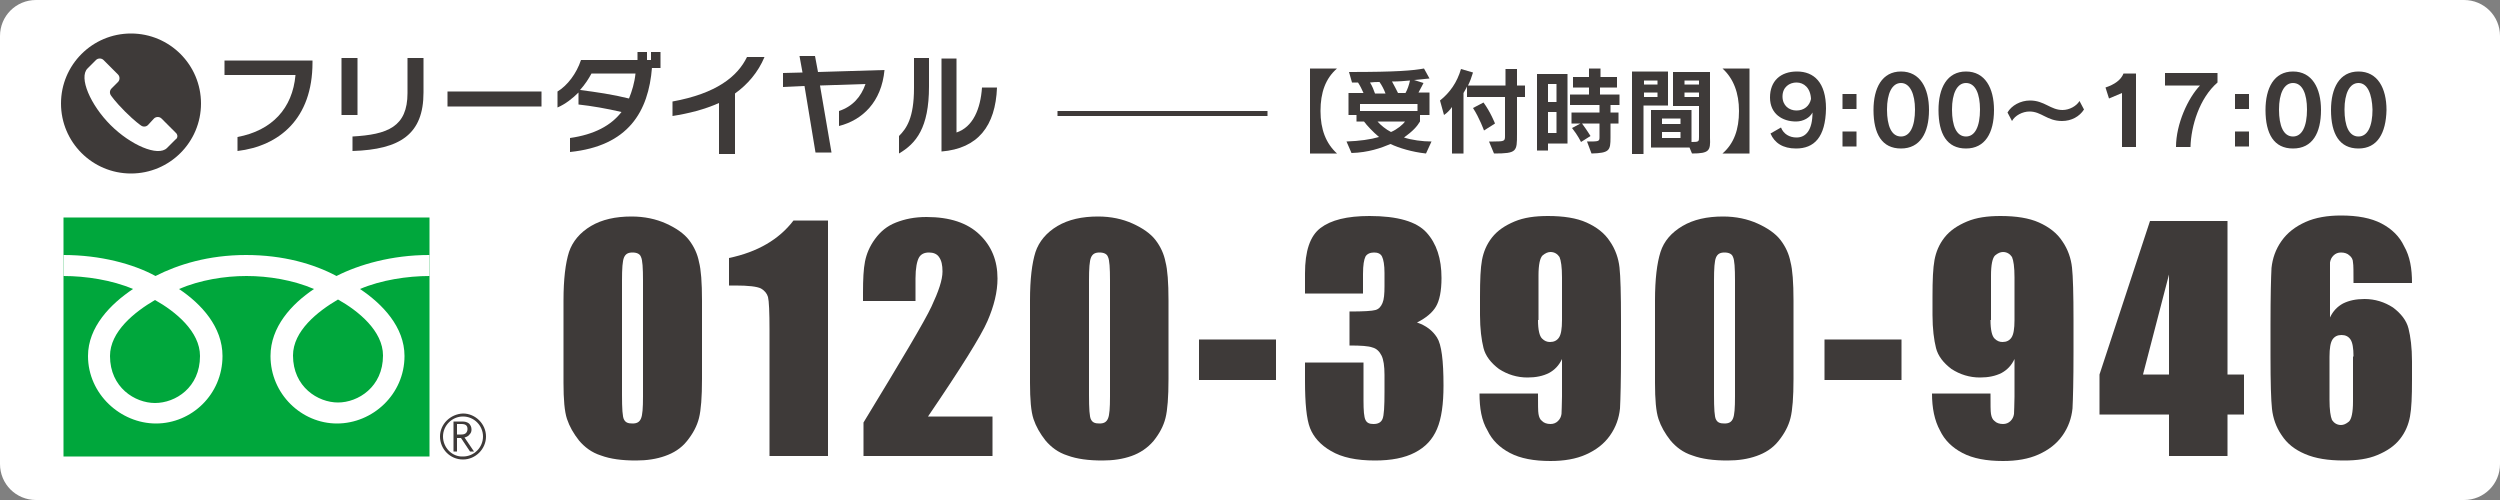 <?xml version="1.0" encoding="utf-8"?>
<!-- Generator: Adobe Illustrator 28.1.0, SVG Export Plug-In . SVG Version: 6.00 Build 0)  -->
<svg version="1.1" id="レイヤー_1" xmlns="http://www.w3.org/2000/svg" xmlns:xlink="http://www.w3.org/1999/xlink" x="0px"
	 y="0px" viewBox="0 0 500 100" style="enable-background:new 0 0 500 100;" xml:space="preserve">
<rect x="0" y="0" width="500" height="100" fill="#808080" stroke="none"/>
<style type="text/css">
	.st0{fill:#FFFFFF;}
	.st1{fill:#3E3A39;}
	.st2{fill:#00A73C;}
	.st3{fill:none;stroke:#3E3A39;stroke-miterlimit:10;}
</style>
<g>
	<path class="st0" d="M492.8,100H7.2c-4,0-7.2-3.2-7.2-7.2V7.2C0,3.2,3.2,0,7.2,0h485.6c4,0,7.2,3.2,7.2,7.2v85.6
		C500,96.8,496.8,100,492.8,100z"/>
	<circle class="st1" cx="26.2" cy="20.7" r="14"/>
	<g>
		<g>
			<path class="st1" d="M140.4,60.1v15.7c0,3.6-0.2,6.2-0.6,7.8c-0.4,1.6-1.2,3.1-2.4,4.6s-2.7,2.4-4.4,3c-1.7,0.6-3.6,0.9-5.8,0.9
				c-2.8,0-5.1-0.3-7-1c-1.9-0.6-3.3-1.7-4.4-3c-1.1-1.4-1.9-2.8-2.4-4.3c-0.5-1.5-0.7-3.9-0.7-7.2V60.1c0-4.3,0.4-7.5,1.1-9.7
				c0.7-2.1,2.2-3.9,4.4-5.2c2.2-1.3,4.9-1.9,8.1-1.9c2.6,0,4.9,0.5,6.9,1.4s3.6,2,4.6,3.3c1,1.3,1.7,2.8,2,4.4
				C140.2,53.9,140.4,56.5,140.4,60.1z M128.6,56.1c0-2.5-0.1-4.1-0.4-4.7c-0.2-0.6-0.8-0.9-1.7-0.9c-0.9,0-1.4,0.3-1.7,1
				c-0.3,0.7-0.4,2.2-0.4,4.6v22.9c0,2.7,0.1,4.4,0.4,4.9c0.3,0.6,0.8,0.8,1.7,0.8s1.4-0.3,1.7-1c0.3-0.7,0.4-2.1,0.4-4.4V56.1z"/>
			<path class="st1" d="M165.6,44.2v47h-11.7V66c0-3.6-0.1-5.8-0.3-6.6c-0.2-0.7-0.7-1.3-1.4-1.7c-0.8-0.4-2.5-0.6-5.2-0.6h-1.2
				v-5.5c5.7-1.2,10-3.7,12.9-7.5H165.6z"/>
			<path class="st1" d="M198.5,83.2v8h-25.8l0-6.7c7.6-12.5,12.2-20.2,13.6-23.2c1.4-3,2.2-5.3,2.2-7c0-1.3-0.2-2.2-0.7-2.9
				c-0.4-0.6-1.1-0.9-2-0.9c-0.9,0-1.6,0.3-2,1c-0.4,0.7-0.7,2.1-0.7,4.2v4.5h-10.5v-1.7c0-2.6,0.1-4.7,0.4-6.2c0.3-1.5,0.9-3,2-4.5
				c1.1-1.5,2.4-2.6,4.2-3.3s3.7-1.1,6.1-1.1c4.7,0,8.2,1.2,10.6,3.5c2.4,2.3,3.6,5.2,3.6,8.8c0,2.7-0.7,5.5-2,8.5
				c-1.3,3-5.3,9.4-11.9,19.1H198.5z"/>
			<path class="st1" d="M233.7,60.1v15.7c0,3.6-0.2,6.2-0.6,7.8c-0.4,1.6-1.2,3.1-2.4,4.6c-1.2,1.4-2.7,2.4-4.4,3
				c-1.7,0.6-3.6,0.9-5.8,0.9c-2.8,0-5.1-0.3-7-1c-1.9-0.6-3.3-1.7-4.4-3c-1.1-1.4-1.9-2.8-2.4-4.3c-0.5-1.5-0.7-3.9-0.7-7.2V60.1
				c0-4.3,0.4-7.5,1.1-9.7c0.7-2.1,2.2-3.9,4.4-5.2c2.2-1.3,4.9-1.9,8.1-1.9c2.6,0,4.9,0.5,6.9,1.4s3.6,2,4.6,3.3
				c1,1.3,1.7,2.8,2,4.4C233.5,53.9,233.7,56.5,233.7,60.1z M222,56.1c0-2.5-0.1-4.1-0.4-4.7c-0.2-0.6-0.8-0.9-1.7-0.9
				c-0.9,0-1.4,0.3-1.7,1c-0.3,0.7-0.4,2.2-0.4,4.6v22.9c0,2.7,0.1,4.4,0.4,4.9c0.3,0.6,0.8,0.8,1.7,0.8c0.9,0,1.4-0.3,1.7-1
				c0.3-0.7,0.4-2.1,0.4-4.4V56.1z"/>
			<path class="st1" d="M255.2,67.9V76h-15.4v-8.1H255.2z"/>
			<path class="st1" d="M283.4,64.5c1.8,0.6,3.1,1.6,4,3c0.9,1.4,1.3,4.6,1.3,9.6c0,3.7-0.4,6.6-1.3,8.7c-0.9,2.1-2.3,3.6-4.4,4.7
				s-4.8,1.6-8,1.6c-3.7,0-6.6-0.6-8.8-1.9c-2.1-1.2-3.5-2.8-4.2-4.6s-1-5-1-9.4v-3.7h11.7v7.6c0,2,0.1,3.3,0.4,3.9s0.8,0.8,1.6,0.8
				c0.9,0,1.5-0.3,1.8-1c0.3-0.7,0.4-2.5,0.4-5.5v-3.3c0-1.8-0.2-3.1-0.6-3.9s-1-1.4-1.8-1.6c-0.8-0.3-2.3-0.4-4.6-0.4v-6.8
				c2.8,0,4.5-0.1,5.2-0.3s1.1-0.7,1.4-1.4c0.3-0.7,0.4-1.8,0.4-3.4v-2.6c0-1.6-0.2-2.7-0.5-3.3s-0.9-0.8-1.6-0.8
				c-0.8,0-1.4,0.3-1.7,0.8c-0.3,0.6-0.5,1.7-0.5,3.5v3.9H261v-4c0-4.5,1-7.5,3.1-9.1c2.1-1.6,5.3-2.4,9.8-2.4
				c5.6,0,9.4,1.1,11.4,3.3c2,2.2,3,5.2,3,9.1c0,2.6-0.4,4.5-1.1,5.7C286.5,62.5,285.2,63.6,283.4,64.5z"/>
			<path class="st1" d="M295.9,78.7h11.7c0,2.2,0,3.6,0.1,4.1c0.1,0.6,0.3,1.1,0.7,1.4c0.4,0.4,1,0.6,1.7,0.6c0.6,0,1.1-0.2,1.5-0.6
				c0.4-0.4,0.6-0.8,0.7-1.4c0-0.6,0.1-1.8,0.1-3.5v-7.5c-0.6,1.3-1.5,2.2-2.6,2.8c-1.2,0.6-2.6,0.9-4.3,0.9c-2.1,0-4-0.6-5.7-1.7
				c-1.6-1.2-2.7-2.6-3.1-4.2c-0.4-1.6-0.7-3.8-0.7-6.6v-3.7c0-3.3,0.1-5.7,0.4-7.3c0.3-1.6,0.9-3.1,2-4.5c1.1-1.4,2.6-2.4,4.5-3.2
				s4.1-1.1,6.7-1.1c3.1,0,5.7,0.4,7.7,1.3s3.6,2.1,4.7,3.8c1.1,1.6,1.7,3.4,1.9,5.2c0.2,1.8,0.3,5.3,0.3,10.5v6.5
				c0,5.6-0.1,9.3-0.2,11.2c-0.2,1.9-0.8,3.7-2,5.4c-1.2,1.7-2.8,2.9-4.8,3.8s-4.4,1.3-7.1,1.3c-3.3,0-6-0.5-8.1-1.6
				c-2.1-1.1-3.6-2.6-4.5-4.5C296.3,84.1,295.9,81.6,295.9,78.7z M307.6,64c0,2,0.3,3.2,0.8,3.7s1,0.7,1.6,0.7
				c0.8,0,1.4-0.3,1.8-0.9s0.6-1.7,0.6-3.5v-8.5c0-2.1-0.2-3.4-0.5-4.1c-0.4-0.6-1-1-1.8-1c-0.5,0-1,0.2-1.6,0.7
				c-0.5,0.5-0.8,1.8-0.8,4V64z"/>
			<path class="st1" d="M358.7,60.1v15.7c0,3.6-0.2,6.2-0.6,7.8c-0.4,1.6-1.2,3.1-2.4,4.6s-2.7,2.4-4.4,3c-1.7,0.6-3.6,0.9-5.8,0.9
				c-2.8,0-5.1-0.3-7-1c-1.9-0.6-3.3-1.7-4.4-3c-1.1-1.4-1.9-2.8-2.4-4.3c-0.5-1.5-0.7-3.9-0.7-7.2V60.1c0-4.3,0.4-7.5,1.1-9.7
				s2.2-3.9,4.4-5.2s4.9-1.9,8.1-1.9c2.6,0,4.9,0.5,6.9,1.4s3.6,2,4.6,3.3c1,1.3,1.7,2.8,2,4.4C358.5,53.9,358.7,56.5,358.7,60.1z
				 M347,56.1c0-2.5-0.1-4.1-0.4-4.7c-0.2-0.6-0.8-0.9-1.7-0.9c-0.9,0-1.4,0.3-1.7,1c-0.3,0.7-0.4,2.2-0.4,4.6v22.9
				c0,2.7,0.1,4.4,0.4,4.9c0.3,0.6,0.8,0.8,1.7,0.8c0.9,0,1.4-0.3,1.7-1c0.3-0.7,0.4-2.1,0.4-4.4V56.1z"/>
			<path class="st1" d="M380.3,67.9V76h-15.4v-8.1H380.3z"/>
			<path class="st1" d="M386.4,78.7h11.7c0,2.2,0,3.6,0.1,4.1c0.1,0.6,0.3,1.1,0.7,1.4c0.4,0.4,1,0.6,1.7,0.6c0.6,0,1.1-0.2,1.5-0.6
				c0.4-0.4,0.6-0.8,0.7-1.4c0-0.6,0.1-1.8,0.1-3.5v-7.5c-0.6,1.3-1.5,2.2-2.6,2.8c-1.2,0.6-2.6,0.9-4.3,0.9c-2.1,0-4-0.6-5.7-1.7
				c-1.6-1.2-2.7-2.6-3.1-4.2c-0.4-1.6-0.7-3.8-0.7-6.6v-3.7c0-3.3,0.1-5.7,0.4-7.3c0.3-1.6,0.9-3.1,2-4.5c1.1-1.4,2.6-2.4,4.5-3.2
				s4.1-1.1,6.7-1.1c3.1,0,5.7,0.4,7.7,1.3s3.6,2.1,4.7,3.8c1.1,1.6,1.7,3.4,1.9,5.2c0.2,1.8,0.3,5.3,0.3,10.5v6.5
				c0,5.6-0.1,9.3-0.2,11.2c-0.2,1.9-0.8,3.7-2,5.4c-1.2,1.7-2.8,2.9-4.8,3.8s-4.4,1.3-7.1,1.3c-3.3,0-6-0.5-8.1-1.6
				c-2.1-1.1-3.6-2.6-4.5-4.5C386.9,84.1,386.4,81.6,386.4,78.7z M398.1,64c0,2,0.3,3.2,0.8,3.7s1,0.7,1.6,0.7
				c0.8,0,1.4-0.3,1.8-0.9s0.6-1.7,0.6-3.5v-8.5c0-2.1-0.2-3.4-0.5-4.1c-0.4-0.6-1-1-1.8-1c-0.5,0-1,0.2-1.6,0.7
				c-0.5,0.5-0.8,1.8-0.8,4V64z"/>
			<path class="st1" d="M445.5,44.2v30.7h3.3v8h-3.3v8.3h-11.7v-8.3h-13.9v-8L430,44.2H445.5z M433.8,74.9v-20l-5.2,20H433.8z"/>
			<path class="st1" d="M482.4,56.6h-11.7c0-2.2,0-3.6-0.1-4.1c0-0.6-0.3-1.1-0.7-1.4c-0.4-0.4-1-0.6-1.7-0.6
				c-0.6,0-1.1,0.2-1.5,0.6c-0.4,0.4-0.6,0.8-0.7,1.4C466,53,466,54.2,466,56v7.5c0.6-1.3,1.5-2.2,2.6-2.8c1.2-0.6,2.6-0.9,4.3-0.9
				c2.1,0,4,0.6,5.7,1.7c1.6,1.2,2.7,2.6,3.1,4.2c0.4,1.6,0.7,3.8,0.7,6.6V76c0,3.3-0.1,5.7-0.4,7.3c-0.3,1.6-0.9,3.1-2,4.5
				c-1.1,1.4-2.6,2.4-4.5,3.2s-4.1,1.1-6.7,1.1c-3.2,0-5.7-0.4-7.8-1.3s-3.6-2.1-4.7-3.8c-1.1-1.6-1.7-3.4-1.9-5.2
				c-0.2-1.8-0.3-5.3-0.3-10.5v-6.5c0-5.6,0.1-9.3,0.2-11.2c0.2-1.9,0.8-3.7,2-5.4c1.2-1.7,2.8-2.9,4.8-3.8s4.4-1.3,7.1-1.3
				c3.3,0,6,0.5,8.1,1.6c2.1,1.1,3.6,2.6,4.5,4.5C482,51.3,482.4,53.7,482.4,56.6z M470.7,71.3c0-1.7-0.2-2.8-0.6-3.4
				c-0.4-0.6-1-0.9-1.8-0.9c-0.8,0-1.4,0.3-1.8,0.9c-0.4,0.6-0.6,1.7-0.6,3.5v8.5c0,2.1,0.2,3.4,0.5,4.1c0.4,0.6,1,1,1.8,1
				c0.5,0,1-0.2,1.6-0.7c0.5-0.5,0.8-1.8,0.8-4V71.3z"/>
		</g>
	</g>
	<g>
		<g>
			<g>
				<rect x="12.7" y="43.5" class="st2" width="73.2" height="47.8"/>
			</g>
		</g>
	</g>
	<g>
		<g>
			<g>
				<path class="st1" d="M88,87.3c0,2.5,2,4.6,4.6,4.6c2.5,0,4.6-2.1,4.6-4.6c0-2.5-2.1-4.6-4.6-4.6C90.1,82.8,88,84.8,88,87.3
					 M88.6,87.3c0-2.2,1.8-4,4-4c2.2,0,4,1.8,4,4c0,2.2-1.8,4-4,4C90.4,91.4,88.6,89.5,88.6,87.3z"/>
			</g>
		</g>
	</g>
	<path class="st1" d="M94.8,90.3H94l-1.8-2.7h-0.8v2.7h-0.7v-6h1.7c0.6,0,1,0.1,1.4,0.4c0.3,0.3,0.5,0.7,0.5,1.2
		c0,0.4-0.1,0.7-0.4,1c-0.2,0.3-0.6,0.5-1,0.6L94.8,90.3 M91.4,86.9h0.9c0.4,0,0.7-0.1,0.9-0.3c0.2-0.2,0.3-0.5,0.3-0.8
		c0-0.7-0.4-1-1.2-1h-0.9V86.9z"/>
	<g>
		<g>
			<g>
				<g>
					<g>
						<g>
							<g>
								<path class="st0" d="M31,80.6c-4,0-9-3.1-9-9.4c0-4.9,4.9-8.8,9-11.2c4.1,2.3,9,6.3,9,11.2C40,77.5,35.1,80.6,31,80.6
									 M58.6,71.1c0-4.9,4.9-8.8,9-11.2c4.1,2.3,9,6.3,9,11.2c0,6.3-5,9.4-9,9.4C63.6,80.5,58.6,77.4,58.6,71.1 M85.8,51
									c-7.4,0-14,1.9-18.5,4.2C62.8,52.8,56.7,51,49.2,51s-13.6,1.9-18.1,4.2C26.7,52.8,20.1,51,12.7,51v4.2
									c4.4,0,9.7,0.8,13.9,2.6c-4.5,3-9,7.6-9,13.4c0,7.6,6.5,13.5,13.6,13.5c7.1,0,13.3-5.8,13.3-13.5c0-5.8-4.2-10.4-8.7-13.4
									c4.2-1.8,9.1-2.6,13.5-2.6c4.4,0,9.3,0.8,13.5,2.6c-4.5,3-8.7,7.6-8.7,13.4c0,7.6,6.2,13.5,13.3,13.5s13.5-5.8,13.5-13.5
									c0-5.8-4.4-10.4-8.9-13.4c4.2-1.8,9.5-2.6,13.9-2.6V51z"/>
							</g>
						</g>
					</g>
				</g>
			</g>
		</g>
	</g>
	<g>
		<path class="st1" d="M47.5,30.2v-2.8c6.9-1.3,11-5.7,11.6-12.4H44.9v-2.9h17.6v0.4C62.5,23.8,55.8,29.2,47.5,30.2z"/>
		<path class="st1" d="M68.3,23V11.6h3.2V23H68.3z M70.5,30.2v-2.9c7-0.4,11-1.9,11-8.7v-7h3.2v6.9C84.7,26.8,80.1,29.9,70.5,30.2z"
			/>
		<path class="st1" d="M89.5,21.3v-3h18.8v3H89.5z"/>
		<path class="st1" d="M130.4,13.5c-0.7,8.8-4.7,15.7-16.4,16.9v-2.8c4.9-0.7,8.2-2.5,10.3-5.2c-3-0.7-5.9-1.2-8.6-1.5
			c0,0,0-2.4,0-2.4c-1.2,1.2-2.6,2.3-4.2,3v-3.2c2-1.2,3.8-3.6,4.7-6.3h11.3v-1.6h1.9v1.6h0.8v-1.6h1.9v3.2H130.4z M118.3,14.7
			c-0.6,1.1-1.3,2.2-2.3,3.3c3.2,0.4,6.6,0.9,9.8,1.7c0.6-1.5,1.1-3.1,1.3-5H118.3z"/>
		<path class="st1" d="M147,18.7v12.1h-3.2V20.6c-2.9,1.3-6.1,2.1-9.3,2.6v-2.9c8.8-1.6,13-5,14.9-8.9h3.5
			C151.6,14.5,149.5,16.9,147,18.7z"/>
		<path class="st1" d="M167.8,25.2v-3c2.7-0.9,4.4-2.8,5.3-5.4l-9.1,0.3l2.3,13.4h-3.2l-2.2-13.3l-4.3,0.2v-2.8l3.9-0.1l-0.6-3.3
			h3.1l0.6,3.2l13.3-0.4C176.3,20.4,172.5,24,167.8,25.2z"/>
		<path class="st1" d="M179.8,30.7v-3.5c1.5-1.5,3-3.6,3-9.6v-6h3v5.7C185.8,25.6,183.2,28.7,179.8,30.7z M188.3,30.3V11.7h3v14.8
			c3.3-1.1,4.8-4.7,5.1-9h3C199.1,25.2,195.6,29.7,188.3,30.3z"/>
	</g>
	<g>
		<path class="st1" d="M262,30.7v-17h5.4c-2.3,2-3.3,4.8-3.3,8.5c0,3.7,1.1,6.5,3.3,8.5L262,30.7z"/>
		<path class="st1" d="M285.2,30.7c-2.8-0.3-5.4-1.1-7.1-1.9c-1.9,0.8-4.4,1.7-7.8,1.8l-1-2.3c2.6-0.1,4.8-0.4,6.5-0.9
			c-1.2-1-2.5-2.4-3-3.1h-1.5V23h-1.6v-4.4h3c-0.3-0.7-0.7-1.5-1.1-2.1c-0.4,0-0.8,0-1.2,0l-0.6-2.1c9.7,0,12.8-0.3,15-0.7l1.1,2
			c-0.9,0.1-1.9,0.2-3.1,0.3l1.9,0.6c0,0-0.5,1-1,1.9h2.2V23h-1.9v1.3c-0.6,1-1.4,1.9-3.2,3.2c1.5,0.5,3.7,0.8,5.5,0.8L285.2,30.7z
			 M283.5,20.8h-11.5v1.4h11.5V20.8z M275.9,16.4c-0.6,0-1.2,0-1.9,0.1c0.4,0.6,0.8,1.6,1,2.2h2.1C276.8,17.9,276.4,17.1,275.9,16.4
			z M275.5,24.3c0.6,0.7,1.7,1.6,2.7,2.1c1.2-0.5,2.4-1.5,2.8-2.1H275.5z M278.4,16.3c0.4,0.7,0.9,1.7,1.2,2.3h1.5
			c0.4-0.7,0.7-1.6,0.9-2.5C280.9,16.2,279.8,16.3,278.4,16.3z"/>
		<path class="st1" d="M303.4,19.4v7.4c0,3.5,0,3.9-4.6,3.9l-1-2.4c0.3,0,0.7,0,0.9,0c2.2,0,2.3-0.1,2.3-1.1v-7.8h-7.6v-2.1
			c-0.2,0.5-0.5,0.9-0.7,1.3v12.1h-2.3v-9.3c-0.5,0.7-1,1.2-1.6,1.6l-0.8-2.9c2-1.6,3.4-3.6,4.2-6.3l2.4,0.7c-0.3,1-0.6,1.8-1,2.6
			h7.5v-3.3h2.3v3.3h1.6v2.3H303.4z M296.8,26.1c0,0-0.9-2.5-2.2-4.5l2.1-1.1c1.4,1.9,2.3,4.2,2.3,4.2L296.8,26.1z"/>
		<path class="st1" d="M309.6,28.6v1.5h-2.2V14.8h6.1v13.9H309.6z M311.3,16.8h-1.7v3.6h1.7V16.8z M311.3,22.4h-1.7v4.2h1.7V22.4z
			 M322.1,21v1.5h1.6v2.2h-1.6v2.1c0,0.2,0,0.5,0,0.7c0,2.6-0.2,3.1-3.8,3.2l-0.9-2.4c2.4,0,2.5,0,2.5-0.9c0-0.1,0-0.1,0-0.2v-2.5
			h-3.5c0.9,1.2,1.7,2.5,1.7,2.5l-1.9,1.2c0,0-0.6-1.3-1.8-2.8l1.7-0.9h-1.8v-2.2h5.6V21H314v-2.1h3.8v-1.4h-3.2v-2.1h3.2v-1.7h2.3
			v1.7h3.3v2.1H320v1.4h3.9V21H322.1z"/>
		<path class="st1" d="M328.7,21.1v9.7h-2.3V14.3h7.2v6.8H328.7z M331.5,16.1h-2.7v0.8h2.7V16.1z M331.5,18.5h-2.7v0.9h2.7V18.5z
			 M338.4,30.7l-0.5-1.2h-7.7v-7.5h8.1v6.4c1.5,0,1.5-0.1,1.5-1c0,0,0-0.1,0-0.1v-6.1h-5.2v-6.8h7.4v12.4c0,0.3,0,0.5,0,0.8
			C342.1,30.1,341.9,30.7,338.4,30.7z M336.1,23.7h-3.7v1.1h3.7V23.7z M336.1,26.4h-3.7v1.2h3.7V26.4z M339.8,16.1h-2.9v0.8h2.9
			V16.1z M339.8,18.5h-2.9v0.9h2.9V18.5z"/>
		<path class="st1" d="M344.5,30.7c2.3-2,3.3-4.8,3.3-8.5c0-3.6-1.1-6.5-3.3-8.5h5.4v17L344.5,30.7z"/>
		<path class="st1" d="M359.2,29.7c-2.6,0-4.3-1.1-5.1-3l2.1-1.2c0.5,1.3,1.7,2,3.1,2c1.9,0,3.2-1.5,3.2-5c-0.5,1-1.8,1.8-3.3,1.8
			c-2.7,0-5.2-1.5-5.2-4.8c0-3.3,2.1-5.2,5.4-5.2c3.4,0,5.8,2.2,5.8,7.4C365.1,27.5,362.8,29.7,359.2,29.7z M359.3,16.5
			c-1.4,0-2.8,0.9-2.8,2.8c0,1.8,1.3,2.8,2.8,2.8c1.5,0,2.6-0.9,2.9-2.3C362.1,17.6,360.8,16.5,359.3,16.5z"/>
		<path class="st1" d="M368.5,21.8v-3h2.8v3H368.5z M368.5,29.3v-3h2.8v3H368.5z"/>
		<path class="st1" d="M380.2,29.7c-3.8,0-5.5-2.9-5.5-7.7c0-4.4,1.7-7.7,5.5-7.7c3.8,0,5.6,3.3,5.6,7.7
			C385.8,26.6,384,29.7,380.2,29.7z M380.2,16.6c-1.8,0-2.8,2.1-2.8,5.3c0,3.3,0.9,5.4,2.8,5.4c1.8,0,2.8-2,2.8-5.4
			C383,18.8,382,16.6,380.2,16.6z"/>
		<path class="st1" d="M393.2,29.7c-3.8,0-5.5-2.9-5.5-7.7c0-4.4,1.7-7.7,5.5-7.7c3.8,0,5.6,3.3,5.6,7.7
			C398.8,26.6,397,29.7,393.2,29.7z M393.2,16.6c-1.8,0-2.8,2.1-2.8,5.3c0,3.3,0.9,5.4,2.8,5.4c1.8,0,2.8-2,2.8-5.4
			C396,18.8,395.1,16.6,393.2,16.6z"/>
		<path class="st1" d="M412.4,24.2c-3,0-4.1-1.9-6.5-1.9c-1.4,0-2.9,0.8-3.5,1.9l-0.9-1.7c0.8-1.4,2.6-2.4,4.5-2.4
			c2.9,0,4.1,1.9,6.5,1.9c1.4,0,2.8-0.8,3.4-1.8l0.9,1.7C415.9,23.3,414.3,24.2,412.4,24.2z"/>
		<path class="st1" d="M424.4,29.3V18.6l-2.6,1.1l-0.7-2.2c1.8-0.6,3.1-1.5,3.6-2.8h2.5v14.7H424.4z"/>
		<path class="st1" d="M438.1,29.4h-2.9c0-4.6,2.4-9.8,4.8-12.3h-7v-2.5h10.5v1.9C439.9,19.6,438.2,25.2,438.1,29.4z"/>
		<path class="st1" d="M447,21.8v-3h2.8v3H447z M447,29.3v-3h2.8v3H447z"/>
		<path class="st1" d="M458.6,29.7c-3.8,0-5.5-2.9-5.5-7.7c0-4.4,1.7-7.7,5.5-7.7c3.8,0,5.6,3.3,5.6,7.7
			C464.2,26.6,462.5,29.7,458.6,29.7z M458.6,16.6c-1.8,0-2.8,2.1-2.8,5.3c0,3.3,0.9,5.4,2.8,5.4c1.8,0,2.8-2,2.8-5.4
			C461.4,18.8,460.5,16.6,458.6,16.6z"/>
		<path class="st1" d="M471.7,29.7c-3.8,0-5.5-2.9-5.5-7.7c0-4.4,1.7-7.7,5.5-7.7c3.8,0,5.6,3.3,5.6,7.7
			C477.2,26.6,475.5,29.7,471.7,29.7z M471.7,16.6c-1.8,0-2.8,2.1-2.8,5.3c0,3.3,0.9,5.4,2.8,5.4c1.8,0,2.8-2,2.8-5.4
			C474.4,18.8,473.5,16.6,471.7,16.6z"/>
	</g>
	<line class="st3" x1="211.5" y1="22.7" x2="253.5" y2="22.7"/>
	<g>
		<path class="st0" d="M35.1,26.5l-2.8-2.8c-0.4-0.4-1.1-0.4-1.5,0L29.6,25c-0.4,0.4-1,0.4-1.4,0.1c0,0-1.2-0.8-3.2-2.8
			c-2-2-2.8-3.2-2.8-3.2c-0.3-0.4-0.3-1,0.1-1.4l1.3-1.3c0.4-0.4,0.4-1.1,0-1.5L20.7,12c-0.4-0.4-1.1-0.4-1.5,0c0,0-0.2,0.2-1.7,1.7
			c-1.8,1.8,0.6,7.3,4.6,11.3c4,4,9.5,6.4,11.3,4.6c1.5-1.5,1.7-1.7,1.7-1.7C35.6,27.6,35.6,26.9,35.1,26.5z"/>
	</g>
</g>
</svg>
